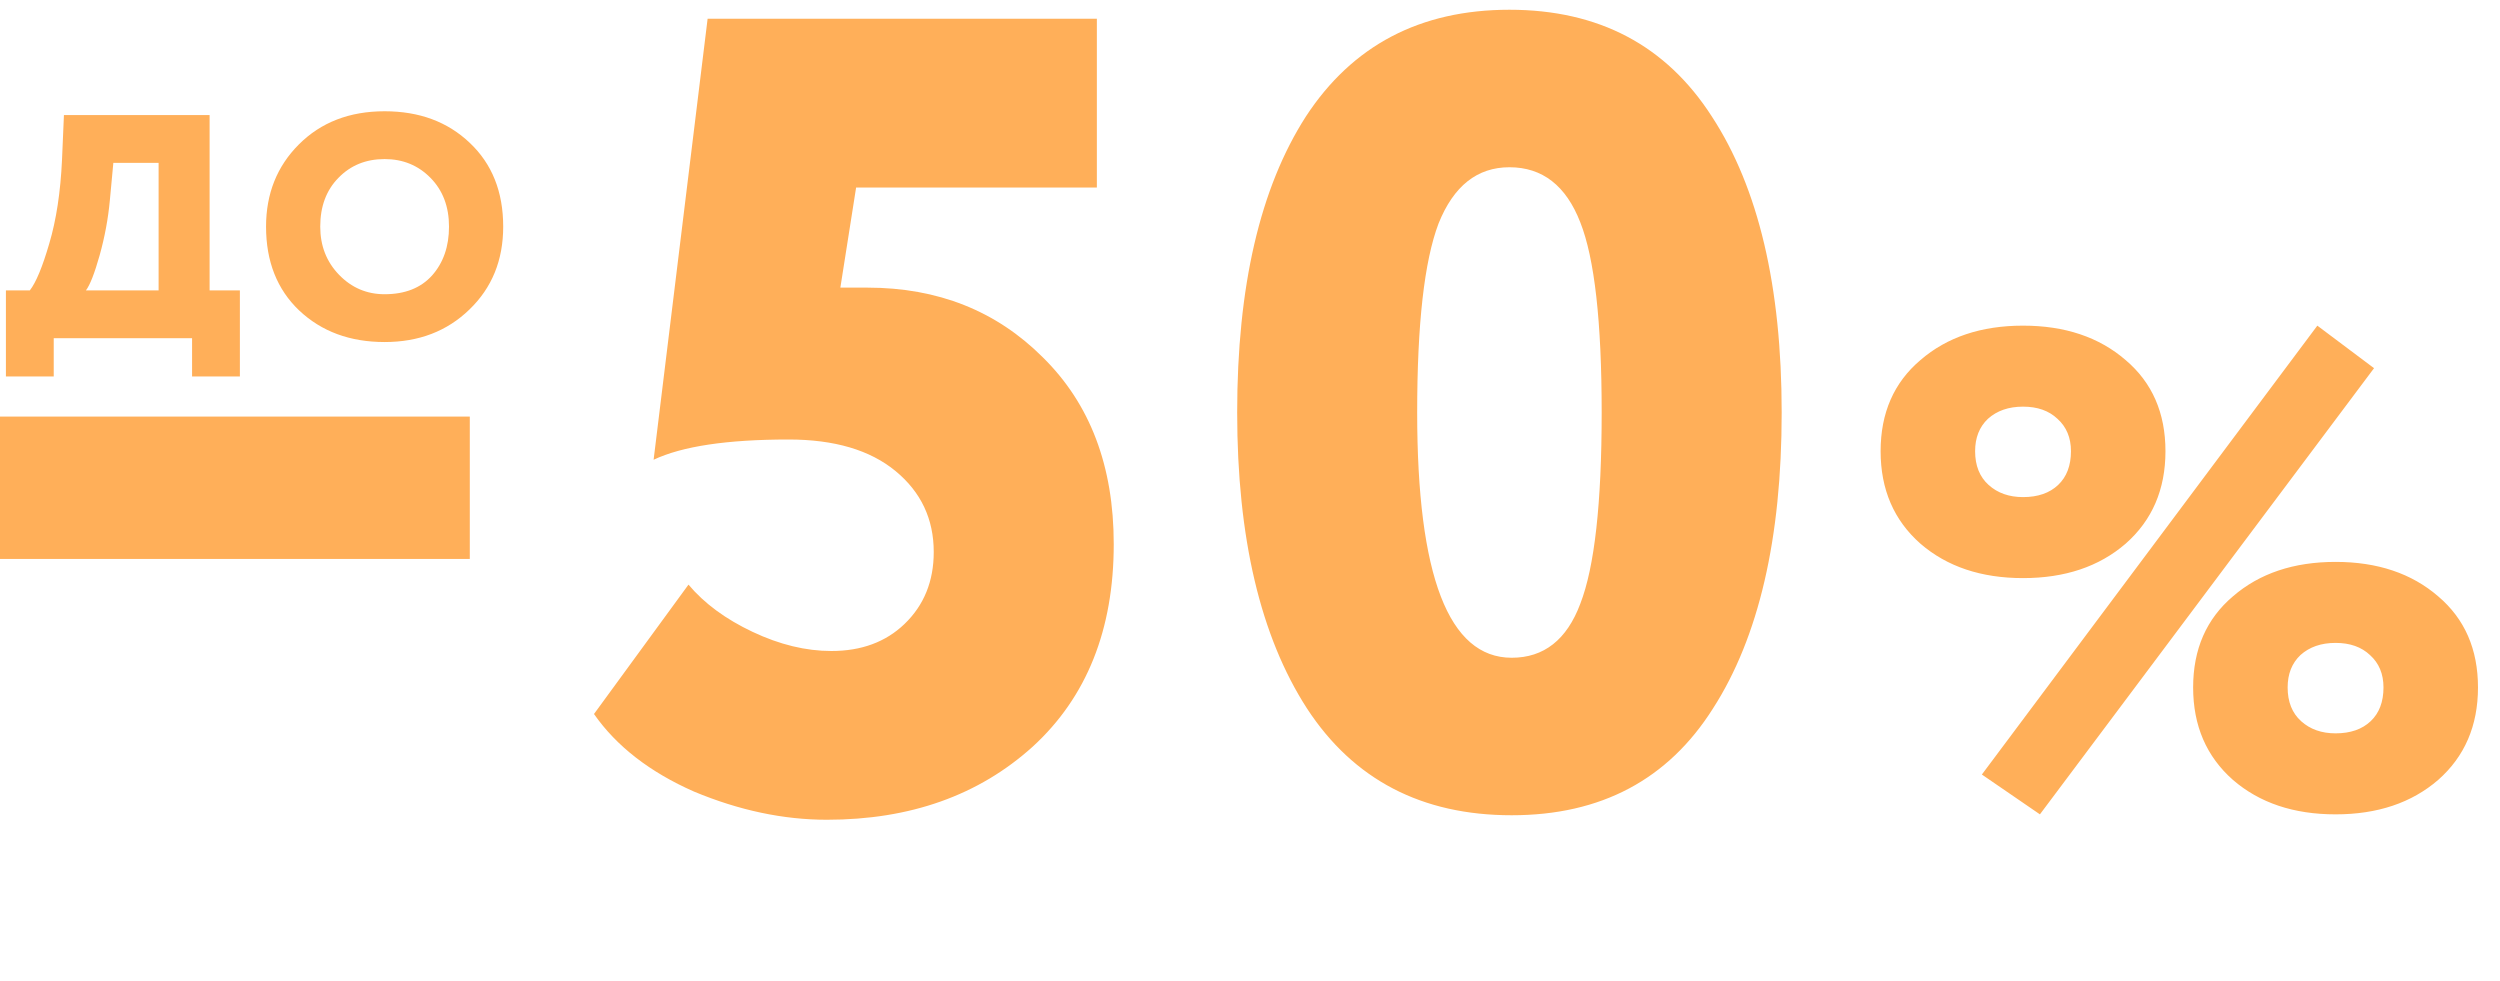 <?xml version="1.0" encoding="UTF-8"?> <svg xmlns="http://www.w3.org/2000/svg" width="400" height="157" viewBox="0 0 400 157" fill="none"><path d="M0.947 60.234V46.464H4.772C5.758 45.206 6.795 42.707 7.883 38.967C9.005 35.193 9.685 30.722 9.923 25.554L10.229 18.414H33.536V46.464H38.381V60.234H30.731V54.114H8.597V60.234H0.947ZM17.573 32.082C17.301 35.006 16.757 37.93 15.941 40.854C15.125 43.744 14.394 45.614 13.748 46.464H25.376V26.064H18.134L17.573 32.082ZM42.568 36.264C42.568 30.994 44.319 26.608 47.821 23.106C51.357 19.57 55.93 17.802 61.54 17.802C67.082 17.802 71.621 19.485 75.157 22.851C78.727 26.217 80.512 30.688 80.512 36.264C80.512 41.636 78.71 46.056 75.106 49.524C71.536 52.992 67.014 54.726 61.54 54.726C55.998 54.726 51.442 53.043 47.872 49.677C44.336 46.311 42.568 41.84 42.568 36.264ZM51.238 36.264C51.238 39.324 52.241 41.891 54.247 43.965C56.253 46.039 58.684 47.076 61.54 47.076C64.804 47.076 67.337 46.073 69.139 44.067C70.941 42.027 71.842 39.426 71.842 36.264C71.842 33.068 70.856 30.467 68.884 28.461C66.912 26.455 64.464 25.452 61.54 25.452C58.548 25.452 56.083 26.455 54.145 28.461C52.207 30.433 51.238 33.034 51.238 36.264Z" fill="#FFAF59"></path><path d="M0 78.042L75.167 78.042" stroke="#FFAF59" stroke-width="22.778"></path><path d="M104.578 73.56L113.218 3H175.498V30H136.978L134.458 46.02H138.778C150.058 46.02 159.418 49.74 166.858 57.18C174.418 64.62 178.198 74.58 178.198 87.06C178.198 100.74 173.878 111.54 165.238 119.46C156.598 127.26 145.618 131.16 132.298 131.16C125.338 131.16 118.258 129.66 111.058 126.66C103.978 123.54 98.638 119.4 95.038 114.24L110.158 93.54C112.678 96.54 116.098 99.06 120.418 101.1C124.738 103.14 128.938 104.16 133.018 104.16C137.818 104.16 141.718 102.72 144.718 99.84C147.838 96.84 149.398 93 149.398 88.32C149.398 83.04 147.358 78.72 143.278 75.36C139.198 72 133.498 70.32 126.178 70.32C116.338 70.32 109.138 71.4 104.578 73.56ZM197.948 66C197.948 45.84 201.608 30.06 208.928 18.66C216.368 7.26 227.228 1.56 241.508 1.56C255.788 1.56 266.588 7.26 273.908 18.66C281.348 30.06 285.068 45.84 285.068 66C285.068 86.16 281.408 101.94 274.088 113.34C266.888 124.74 256.148 130.44 241.868 130.44C227.468 130.44 216.548 124.74 209.108 113.34C201.668 101.82 197.948 86.04 197.948 66ZM226.748 66C226.748 92.16 231.788 105.24 241.868 105.24C247.028 105.24 250.688 102.36 252.848 96.6C255.128 90.72 256.268 80.52 256.268 66C256.268 51.48 255.128 41.34 252.848 35.58C250.568 29.7 246.788 26.76 241.508 26.76C236.348 26.76 232.568 29.76 230.168 35.76C227.888 41.76 226.748 51.84 226.748 66ZM317.098 123.924L370.774 52.104L379.846 58.908L326.386 130.296L317.098 123.924ZM307.27 86.988C303.022 83.244 300.898 78.312 300.898 72.192C300.898 66.072 303.022 61.212 307.27 57.612C311.518 53.94 316.99 52.104 323.686 52.104C330.382 52.104 335.854 53.94 340.102 57.612C344.35 61.212 346.474 66.072 346.474 72.192C346.474 78.312 344.35 83.244 340.102 86.988C335.854 90.66 330.382 92.496 323.686 92.496C316.99 92.496 311.518 90.66 307.27 86.988ZM316.018 72.192C316.018 74.496 316.738 76.296 318.178 77.592C319.618 78.888 321.454 79.536 323.686 79.536C326.062 79.536 327.934 78.888 329.302 77.592C330.67 76.296 331.354 74.496 331.354 72.192C331.354 70.032 330.634 68.304 329.194 67.008C327.826 65.712 325.99 65.064 323.686 65.064C321.382 65.064 319.51 65.712 318.07 67.008C316.702 68.304 316.018 70.032 316.018 72.192ZM357.274 124.788C353.026 121.044 350.902 116.112 350.902 109.992C350.902 103.872 353.026 99.012 357.274 95.412C361.522 91.74 366.994 89.904 373.69 89.904C380.386 89.904 385.858 91.74 390.106 95.412C394.354 99.012 396.478 103.872 396.478 109.992C396.478 116.112 394.354 121.044 390.106 124.788C385.858 128.46 380.386 130.296 373.69 130.296C366.994 130.296 361.522 128.46 357.274 124.788ZM366.022 109.992C366.022 112.296 366.742 114.096 368.182 115.392C369.622 116.688 371.458 117.336 373.69 117.336C376.066 117.336 377.938 116.688 379.306 115.392C380.674 114.096 381.358 112.296 381.358 109.992C381.358 107.832 380.638 106.104 379.198 104.808C377.83 103.512 375.994 102.864 373.69 102.864C371.386 102.864 369.514 103.512 368.074 104.808C366.706 106.104 366.022 107.832 366.022 109.992Z" fill="#FFAF59"></path></svg> 
